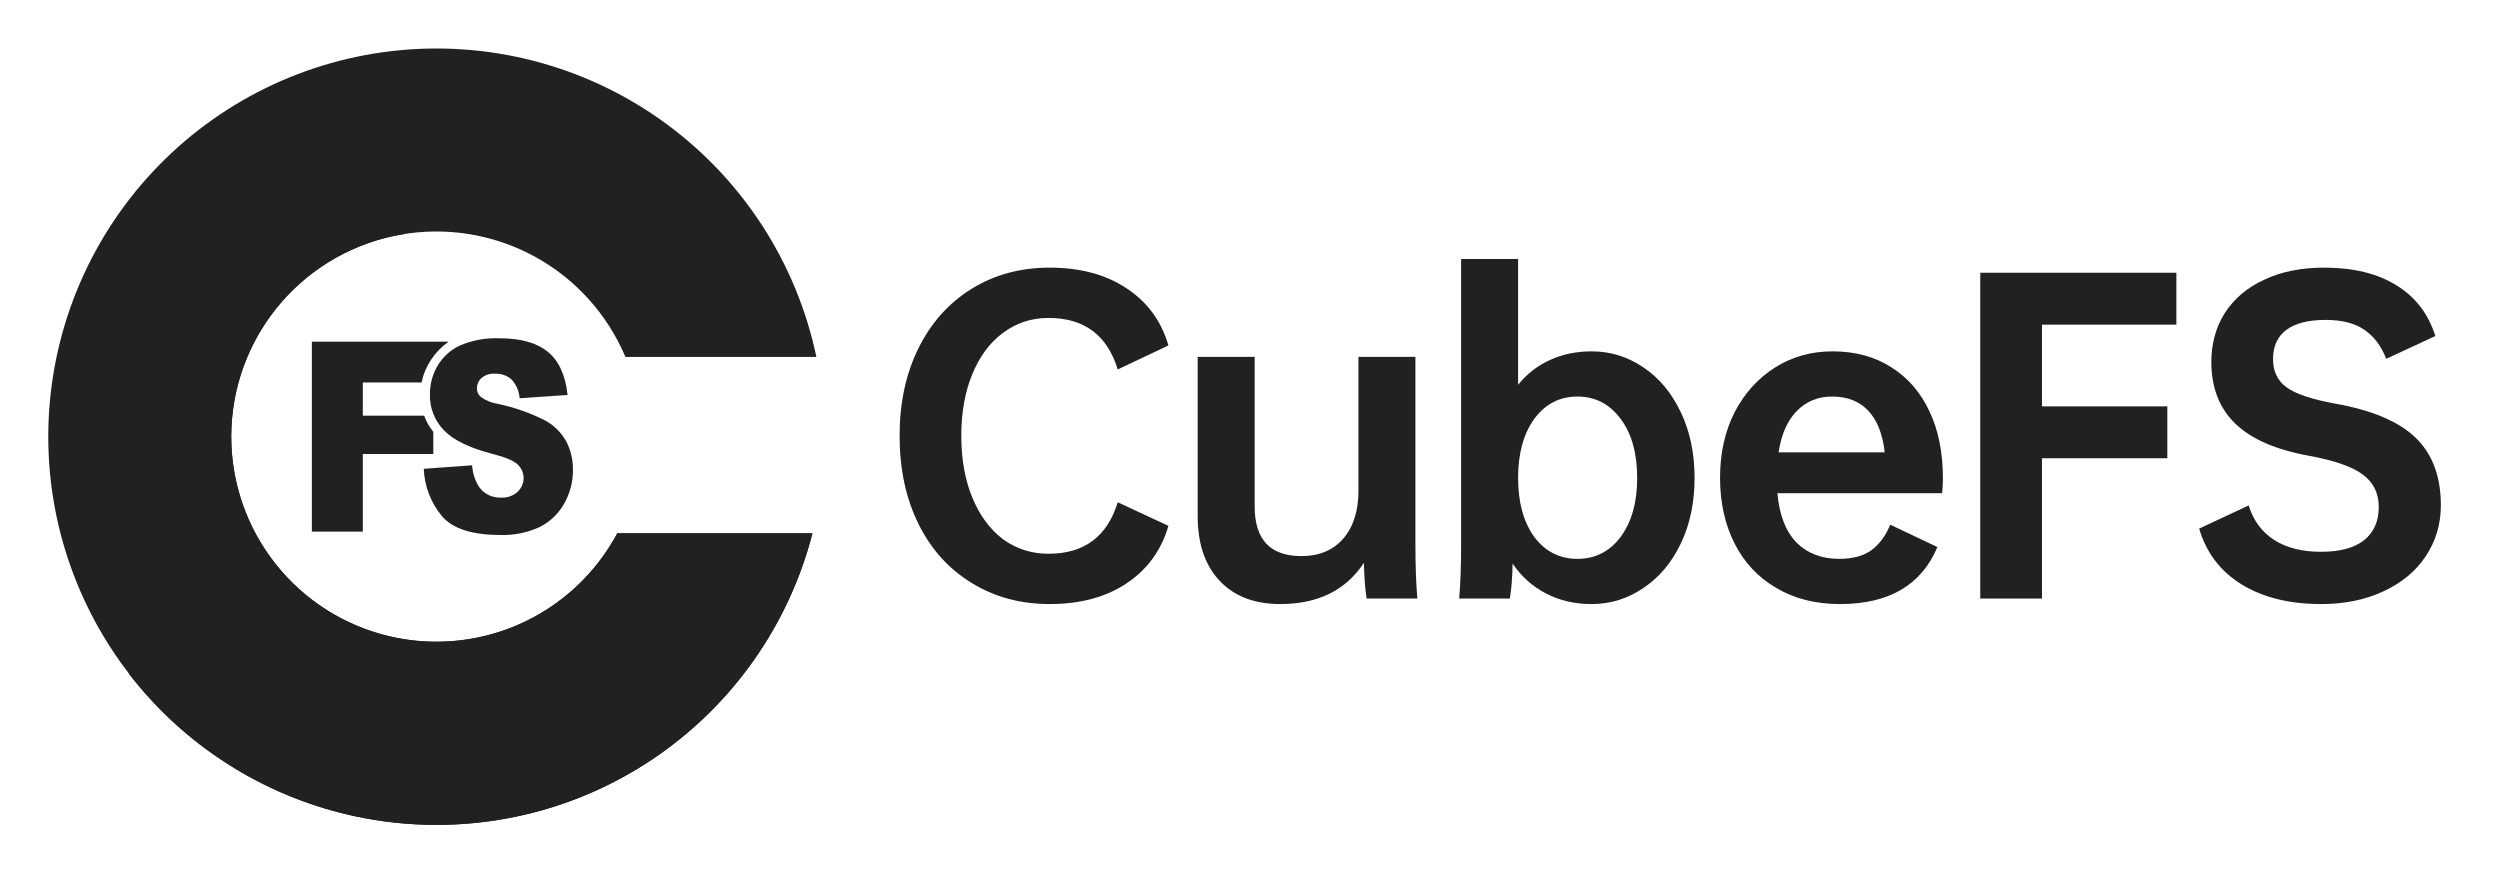 <svg width="2043" height="712" viewBox="0 0 2043 712" fill="none" xmlns="http://www.w3.org/2000/svg">
<path d="M504.46 435.789C486.535 469.329 457.737 495.776 422.796 510.788C387.855 525.799 348.848 528.483 312.181 518.397C275.513 508.312 243.365 486.057 221.016 455.288C198.667 424.519 187.446 387.064 189.195 349.076C190.944 311.087 205.559 274.822 230.641 246.236C255.723 217.651 289.779 198.444 327.218 191.771C364.657 185.097 403.253 191.353 436.667 209.512C470.081 227.67 496.326 256.652 511.094 291.697H667.146C651.153 215.503 607.699 147.851 545.057 101.62C482.415 55.389 404.96 33.808 327.437 40.985C249.914 48.162 177.738 83.596 124.648 140.541C71.558 197.487 41.263 271.967 39.529 349.802C37.796 427.637 64.746 503.392 115.248 562.644C165.75 621.896 236.278 660.508 313.404 671.129C390.531 681.751 468.87 663.639 533.508 620.242C598.145 576.846 644.568 511.195 663.938 435.789H504.46Z" fill="#212121"/>
<path d="M663.938 435.789H504.46C486.893 468.685 458.858 494.785 424.791 509.958C390.725 525.131 352.571 528.512 316.367 519.565C280.163 510.618 247.976 489.855 224.898 460.56C201.821 431.265 189.17 395.111 188.948 357.819C188.944 358.409 188.923 358.995 188.923 359.586C188.923 519.652 326.824 637.827 498.258 640.773C538.923 620.437 574.755 591.616 603.336 556.255C631.916 520.894 652.582 479.815 663.938 435.789Z" fill="#212121"/>
<path opacity="0.59" d="M189.046 351.931C189.034 352.344 189.025 352.76 189.015 353.174C189.023 352.759 189.034 352.345 189.046 351.931Z" fill="#212121"/>
<path d="M256.533 491.348C256.871 491.6 257.224 491.832 257.564 492.081C257.224 491.832 256.871 491.6 256.533 491.348ZM263.083 495.988C263.518 496.281 263.971 496.549 264.409 496.838C263.971 496.549 263.518 496.281 263.083 495.988ZM276.86 504.33C277.5 504.677 278.161 504.989 278.806 505.327C278.161 504.989 277.5 504.677 276.86 504.33ZM269.863 500.32C270.393 500.641 270.942 500.932 271.476 501.247C270.942 500.932 270.393 500.641 269.863 500.32ZM284.064 508.009C284.828 508.376 285.614 508.703 286.384 509.059C285.614 508.703 284.828 508.376 284.064 508.009ZM238.587 475.895C238.512 475.82 238.431 475.749 238.355 475.674C238.431 475.75 238.511 475.82 238.587 475.895ZM250.222 486.409C250.463 486.607 250.716 486.79 250.958 486.987C250.716 486.79 250.463 486.607 250.222 486.409ZM232.818 469.898L232.87 469.952L232.818 469.898ZM244.159 481.18C244.314 481.32 244.477 481.451 244.632 481.59C244.477 481.451 244.314 481.32 244.159 481.18ZM510.938 634.042C510.027 634.551 509.113 635.055 508.196 635.554C509.113 635.054 510.027 634.55 510.938 634.042ZM339.458 523.598C341.282 523.783 343.128 523.891 344.969 524.017C343.128 523.891 341.282 523.783 339.458 523.598ZM347.958 524.244C350.81 524.388 353.68 524.46 356.568 524.461C353.681 524.461 350.811 524.389 347.958 524.244Z" fill="#212121"/>
<path d="M498.258 640.773C326.825 637.827 188.923 519.653 188.923 359.587C188.923 358.995 188.944 358.409 188.948 357.819V357.821C188.946 357.485 188.923 357.153 188.923 356.816C188.927 316.916 203.16 278.326 229.062 247.979C254.965 217.631 290.841 197.514 330.244 191.243V190.054C192.413 213.581 94.709 331.3 94.709 485.667C94.672 507.861 98.344 529.906 105.573 550.89C150.524 608.99 214.231 649.704 285.839 666.093C357.446 682.482 432.521 673.532 498.268 640.768L498.258 640.773Z" fill="#212121"/>
<path d="M291.466 511.347C292.349 511.72 293.256 512.046 294.146 512.404C293.256 512.046 292.349 511.72 291.466 511.347ZM331.088 522.536C332.675 522.778 334.286 522.949 335.888 523.146C334.286 522.949 332.676 522.778 331.088 522.536ZM322.852 521.068C324.218 521.347 325.607 521.561 326.985 521.806C325.607 521.561 324.218 521.347 322.852 521.068ZM299.056 514.333C300.072 514.704 301.113 515.024 302.138 515.375C301.113 515.024 300.072 514.704 299.056 514.333ZM314.758 519.203C316.009 519.525 317.284 519.785 318.547 520.078C317.284 519.785 316.009 519.525 314.758 519.203ZM306.823 516.955C307.978 517.313 309.157 517.615 310.323 517.949C309.157 517.615 307.978 517.313 306.823 516.955V516.955ZM628.236 520.764C628.694 520.006 629.141 519.242 629.592 518.48C629.14 519.242 628.693 520.007 628.236 520.764ZM621.034 532.106C621.442 531.491 621.86 530.883 622.265 530.265C621.861 530.883 621.442 531.491 621.034 532.106ZM634.537 509.849C634.838 509.303 635.151 508.764 635.449 508.216C635.151 508.764 634.838 509.303 634.537 509.849ZM640.67 498.17C641.078 497.353 641.475 496.532 641.875 495.711C641.475 496.532 641.078 497.354 640.67 498.17ZM646.262 486.348C646.455 485.917 646.659 485.493 646.85 485.061C646.659 485.493 646.455 485.917 646.262 486.348ZM589.082 572.649C589.699 571.985 590.321 571.326 590.933 570.657C590.321 571.326 589.699 571.985 589.082 572.649ZM598.26 562.35C598.786 561.732 599.299 561.103 599.821 560.481C599.3 561.103 598.786 561.732 598.26 562.35ZM605.855 553.058C606.366 552.409 606.886 551.767 607.392 551.114C606.886 551.767 606.366 552.409 605.855 553.058ZM614.068 542.188C614.566 541.497 615.052 540.796 615.546 540.1C615.052 540.796 614.566 541.497 614.068 542.188ZM659.965 449.831C660.24 448.931 660.512 448.029 660.779 447.125C660.511 448.029 660.239 448.931 659.965 449.831ZM651.279 474.494C651.624 473.631 651.962 472.764 652.299 471.897C651.962 472.764 651.624 473.631 651.279 474.494ZM553.579 605.503C552.796 606.124 552.005 606.737 551.215 607.352C552.005 606.737 552.795 606.125 553.579 605.503ZM543.286 613.334C542.856 613.648 542.434 613.973 542.002 614.285C542.434 613.973 542.855 613.648 543.286 613.334ZM532.879 620.606C532.023 621.179 531.163 621.747 530.3 622.311C531.162 621.745 532.022 621.177 532.879 620.606ZM563.627 597.188C563.127 597.619 562.636 598.061 562.133 598.49C562.636 598.061 563.127 597.619 563.627 597.188ZM521.516 627.882C521.213 628.066 520.918 628.26 520.615 628.444C520.918 628.26 521.213 628.067 521.516 627.882ZM572.958 588.825C572.259 589.477 571.55 590.12 570.845 590.766C571.55 590.12 572.259 589.477 572.958 588.825ZM656.096 461.669C656.188 461.406 656.288 461.147 656.379 460.884C656.288 461.147 656.188 461.406 656.096 461.669ZM580.921 581.144C581.448 580.617 581.962 580.076 582.486 579.545C581.963 580.076 581.448 580.617 580.921 581.144Z" fill="#212121"/>
<path fill-rule="evenodd" clip-rule="evenodd" d="M462.851 360.95C458.887 353.698 452.942 347.722 445.709 343.723C433.365 337.454 420.251 332.838 406.702 329.994C401.661 329.246 396.879 327.281 392.768 324.269C391.83 323.425 391.077 322.395 390.557 321.246C390.036 320.096 389.759 318.852 389.743 317.59C389.717 315.974 390.029 314.37 390.661 312.882C391.293 311.394 392.229 310.054 393.409 308.95C396.437 306.377 400.356 305.101 404.318 305.398C409.367 305.106 414.326 306.821 418.115 310.169C421.922 314.397 424.226 319.763 424.67 325.435L463.814 322.785C462.103 306.671 456.74 294.921 447.725 287.535C438.711 280.149 425.617 276.457 408.444 276.457C397.106 275.932 385.8 278.018 375.396 282.552C367.823 286.184 361.527 292.024 357.336 299.303C353.39 306.192 351.319 313.997 351.332 321.937C351.143 327.473 352.086 332.989 354.104 338.148C356.122 343.307 359.171 348 363.066 351.939C370.828 359.784 383.815 366.074 402.027 370.809C413.15 373.637 420.239 376.64 423.295 379.821C424.738 381.229 425.886 382.91 426.673 384.767C427.46 386.623 427.87 388.618 427.878 390.634C427.881 392.728 427.455 394.8 426.627 396.723C425.8 398.647 424.588 400.381 423.066 401.819C421.225 403.505 419.061 404.802 416.706 405.631C414.351 406.46 411.852 406.804 409.361 406.642C405.749 406.794 402.16 406.004 398.946 404.349C395.731 402.695 393.002 400.234 391.026 397.207C387.983 392.039 386.193 386.229 385.801 380.245L346.29 383.107C346.877 397.33 352.128 410.965 361.233 421.908C370.033 432.086 385.862 437.175 408.719 437.175C419.868 437.568 430.953 435.334 441.079 430.655C449.511 426.427 456.475 419.759 461.064 411.519C465.828 403.119 468.294 393.612 468.214 383.955C468.33 375.964 466.489 368.066 462.851 360.95V360.95Z" fill="#212121"/>
<path fill-rule="evenodd" clip-rule="evenodd" d="M354.103 352.891C350.881 348.936 348.351 344.466 346.62 339.668H296.498V312.57H344.479C347.377 299.065 355.273 287.155 366.583 279.228H254.847V434.404H296.498V370.999H354.103V352.891Z" fill="#212121"/>
<path d="M856.876 452.525C885.996 452.525 904.837 438.501 913.402 410.452L954.833 429.722C949.052 449.635 937.704 465.265 920.789 476.613C903.874 487.961 882.891 493.635 857.84 493.635C833.859 493.635 812.555 487.854 793.927 476.292C775.299 464.944 760.847 448.885 750.569 428.117C740.292 407.348 735.153 383.367 735.153 356.175C735.153 329.197 740.292 305.323 750.569 284.554C760.847 263.785 775.299 247.62 793.927 236.058C812.555 224.496 833.859 218.715 857.84 218.715C882.891 218.715 903.874 224.389 920.789 235.737C937.704 246.87 949.052 262.394 954.833 282.306L913.402 301.897C904.837 273.849 885.996 259.824 856.876 259.824C842.959 259.824 830.54 263.892 819.621 272.029C808.915 279.951 800.565 291.192 794.57 305.751C788.574 320.311 785.577 337.119 785.577 356.175C785.577 375.231 788.574 392.039 794.57 406.598C800.565 421.158 808.915 432.506 819.621 440.642C830.54 448.564 842.959 452.525 856.876 452.525Z" fill="#212121"/>
<path d="M1116.85 489.139C1115.57 481.645 1114.82 471.903 1114.6 459.912C1099.83 482.394 1077.02 493.635 1046.19 493.635C1025.21 493.635 1008.72 487.319 996.733 474.686C984.742 462.053 978.747 444.389 978.747 421.693V291.62H1025.32V413.985C1025.32 440.963 1038.06 454.452 1063.54 454.452C1077.88 454.452 1089.23 449.742 1097.58 440.321C1105.93 430.686 1110.11 417.625 1110.11 401.138V291.62H1156.67V443.854C1156.67 462.268 1157.21 477.362 1158.28 489.139H1116.85Z" fill="#212121"/>
<path d="M1384.8 390.54C1384.8 410.666 1381.05 428.545 1373.56 444.175C1366.06 459.805 1355.89 471.903 1343.05 480.467C1330.2 489.246 1316.07 493.635 1300.65 493.635C1286.73 493.635 1274.32 490.744 1263.4 484.963C1252.48 479.397 1243.38 471.26 1236.1 460.555C1235.88 472.117 1235.13 481.645 1233.85 489.139H1192.42C1193.49 477.362 1194.02 462.268 1194.02 443.854V211.649H1240.59V314.423C1247.66 305.644 1256.33 298.9 1266.61 294.189C1276.88 289.479 1288.23 287.124 1300.65 287.124C1316.07 287.124 1330.2 291.513 1343.05 300.291C1355.89 308.856 1366.06 321.06 1373.56 336.905C1381.05 352.535 1384.8 370.413 1384.8 390.54ZM1337.91 390.54C1337.91 370.413 1333.41 354.355 1324.42 342.365C1315.42 330.16 1303.65 324.058 1289.09 324.058C1274.53 324.058 1262.75 330.16 1253.76 342.365C1244.98 354.569 1240.59 370.627 1240.59 390.54C1240.59 410.452 1244.98 426.511 1253.76 438.715C1262.75 450.705 1274.53 456.701 1289.09 456.701C1303.65 456.701 1315.42 450.705 1324.42 438.715C1333.41 426.511 1337.91 410.452 1337.91 390.54Z" fill="#212121"/>
<path d="M1587.09 403.065H1452.52C1454.02 420.623 1459.16 434.005 1467.94 443.212C1476.93 452.204 1488.6 456.701 1502.94 456.701C1514.08 456.701 1522.86 454.345 1529.28 449.635C1535.92 444.71 1541.06 437.752 1544.7 428.759L1583.24 447.066C1570.18 478.112 1543.63 493.635 1503.59 493.635C1483.67 493.635 1466.33 489.246 1451.56 480.467C1436.78 471.903 1425.44 459.805 1417.51 444.175C1409.59 428.545 1405.63 410.666 1405.63 390.54C1405.63 370.413 1409.59 352.535 1417.51 336.905C1425.65 321.274 1436.68 309.07 1450.59 300.291C1464.51 291.513 1480.14 287.124 1497.48 287.124C1515.9 287.124 1531.85 291.406 1545.34 299.97C1559.04 308.535 1569.53 320.632 1576.81 336.262C1584.09 351.678 1587.73 369.771 1587.73 390.54C1587.73 395.036 1587.52 399.211 1587.09 403.065ZM1453.48 369.664H1540.2C1538.49 354.676 1533.99 343.328 1526.71 335.62C1519.43 327.912 1509.58 324.058 1497.16 324.058C1485.6 324.058 1475.97 328.019 1468.26 335.941C1460.55 343.863 1455.63 355.104 1453.48 369.664Z" fill="#212121"/>
<path d="M1668.7 265.284V332.087H1771.15V374.481H1668.7V489.139H1618.27V222.89H1778.53V265.284H1668.7Z" fill="#212121"/>
<path d="M1807.11 295.795C1807.11 280.807 1810.75 267.532 1818.03 255.97C1825.52 244.194 1836.23 235.094 1850.15 228.671C1864.07 222.033 1880.44 218.715 1899.29 218.715C1923.27 218.715 1942.97 223.532 1958.38 233.167C1973.8 242.588 1984.4 256.398 1990.18 274.598L1950.03 293.226C1945.96 282.734 1939.97 274.812 1932.05 269.459C1924.34 264.106 1913.85 261.43 1900.57 261.43C1886.23 261.43 1875.41 264.214 1868.13 269.78C1861.07 275.133 1857.53 283.055 1857.53 293.547C1857.53 303.61 1861.28 311.318 1868.78 316.671C1876.27 322.024 1889.44 326.413 1908.28 329.839C1938.47 335.192 1960.42 344.506 1974.12 357.781C1987.82 371.056 1994.67 389.469 1994.67 413.022C1994.67 428.438 1990.5 442.355 1982.15 454.774C1974.01 466.978 1962.45 476.506 1947.46 483.358C1932.69 490.209 1915.88 493.635 1897.04 493.635C1870.92 493.635 1849.18 488.282 1831.84 477.577C1814.5 466.871 1802.94 451.669 1797.16 431.971L1837.62 413.022C1841.48 425.44 1848.43 434.861 1858.5 441.284C1868.56 447.708 1881.3 450.92 1896.72 450.92C1912.13 450.92 1923.8 447.815 1931.72 441.606C1939.86 435.182 1943.93 426.083 1943.93 414.306C1943.93 403.173 1939.65 394.394 1931.08 387.971C1922.73 381.547 1908.17 376.408 1887.4 372.554C1860 367.63 1839.76 358.851 1826.7 346.219C1813.64 333.586 1807.11 316.778 1807.11 295.795Z" fill="#212121"/>
</svg>

